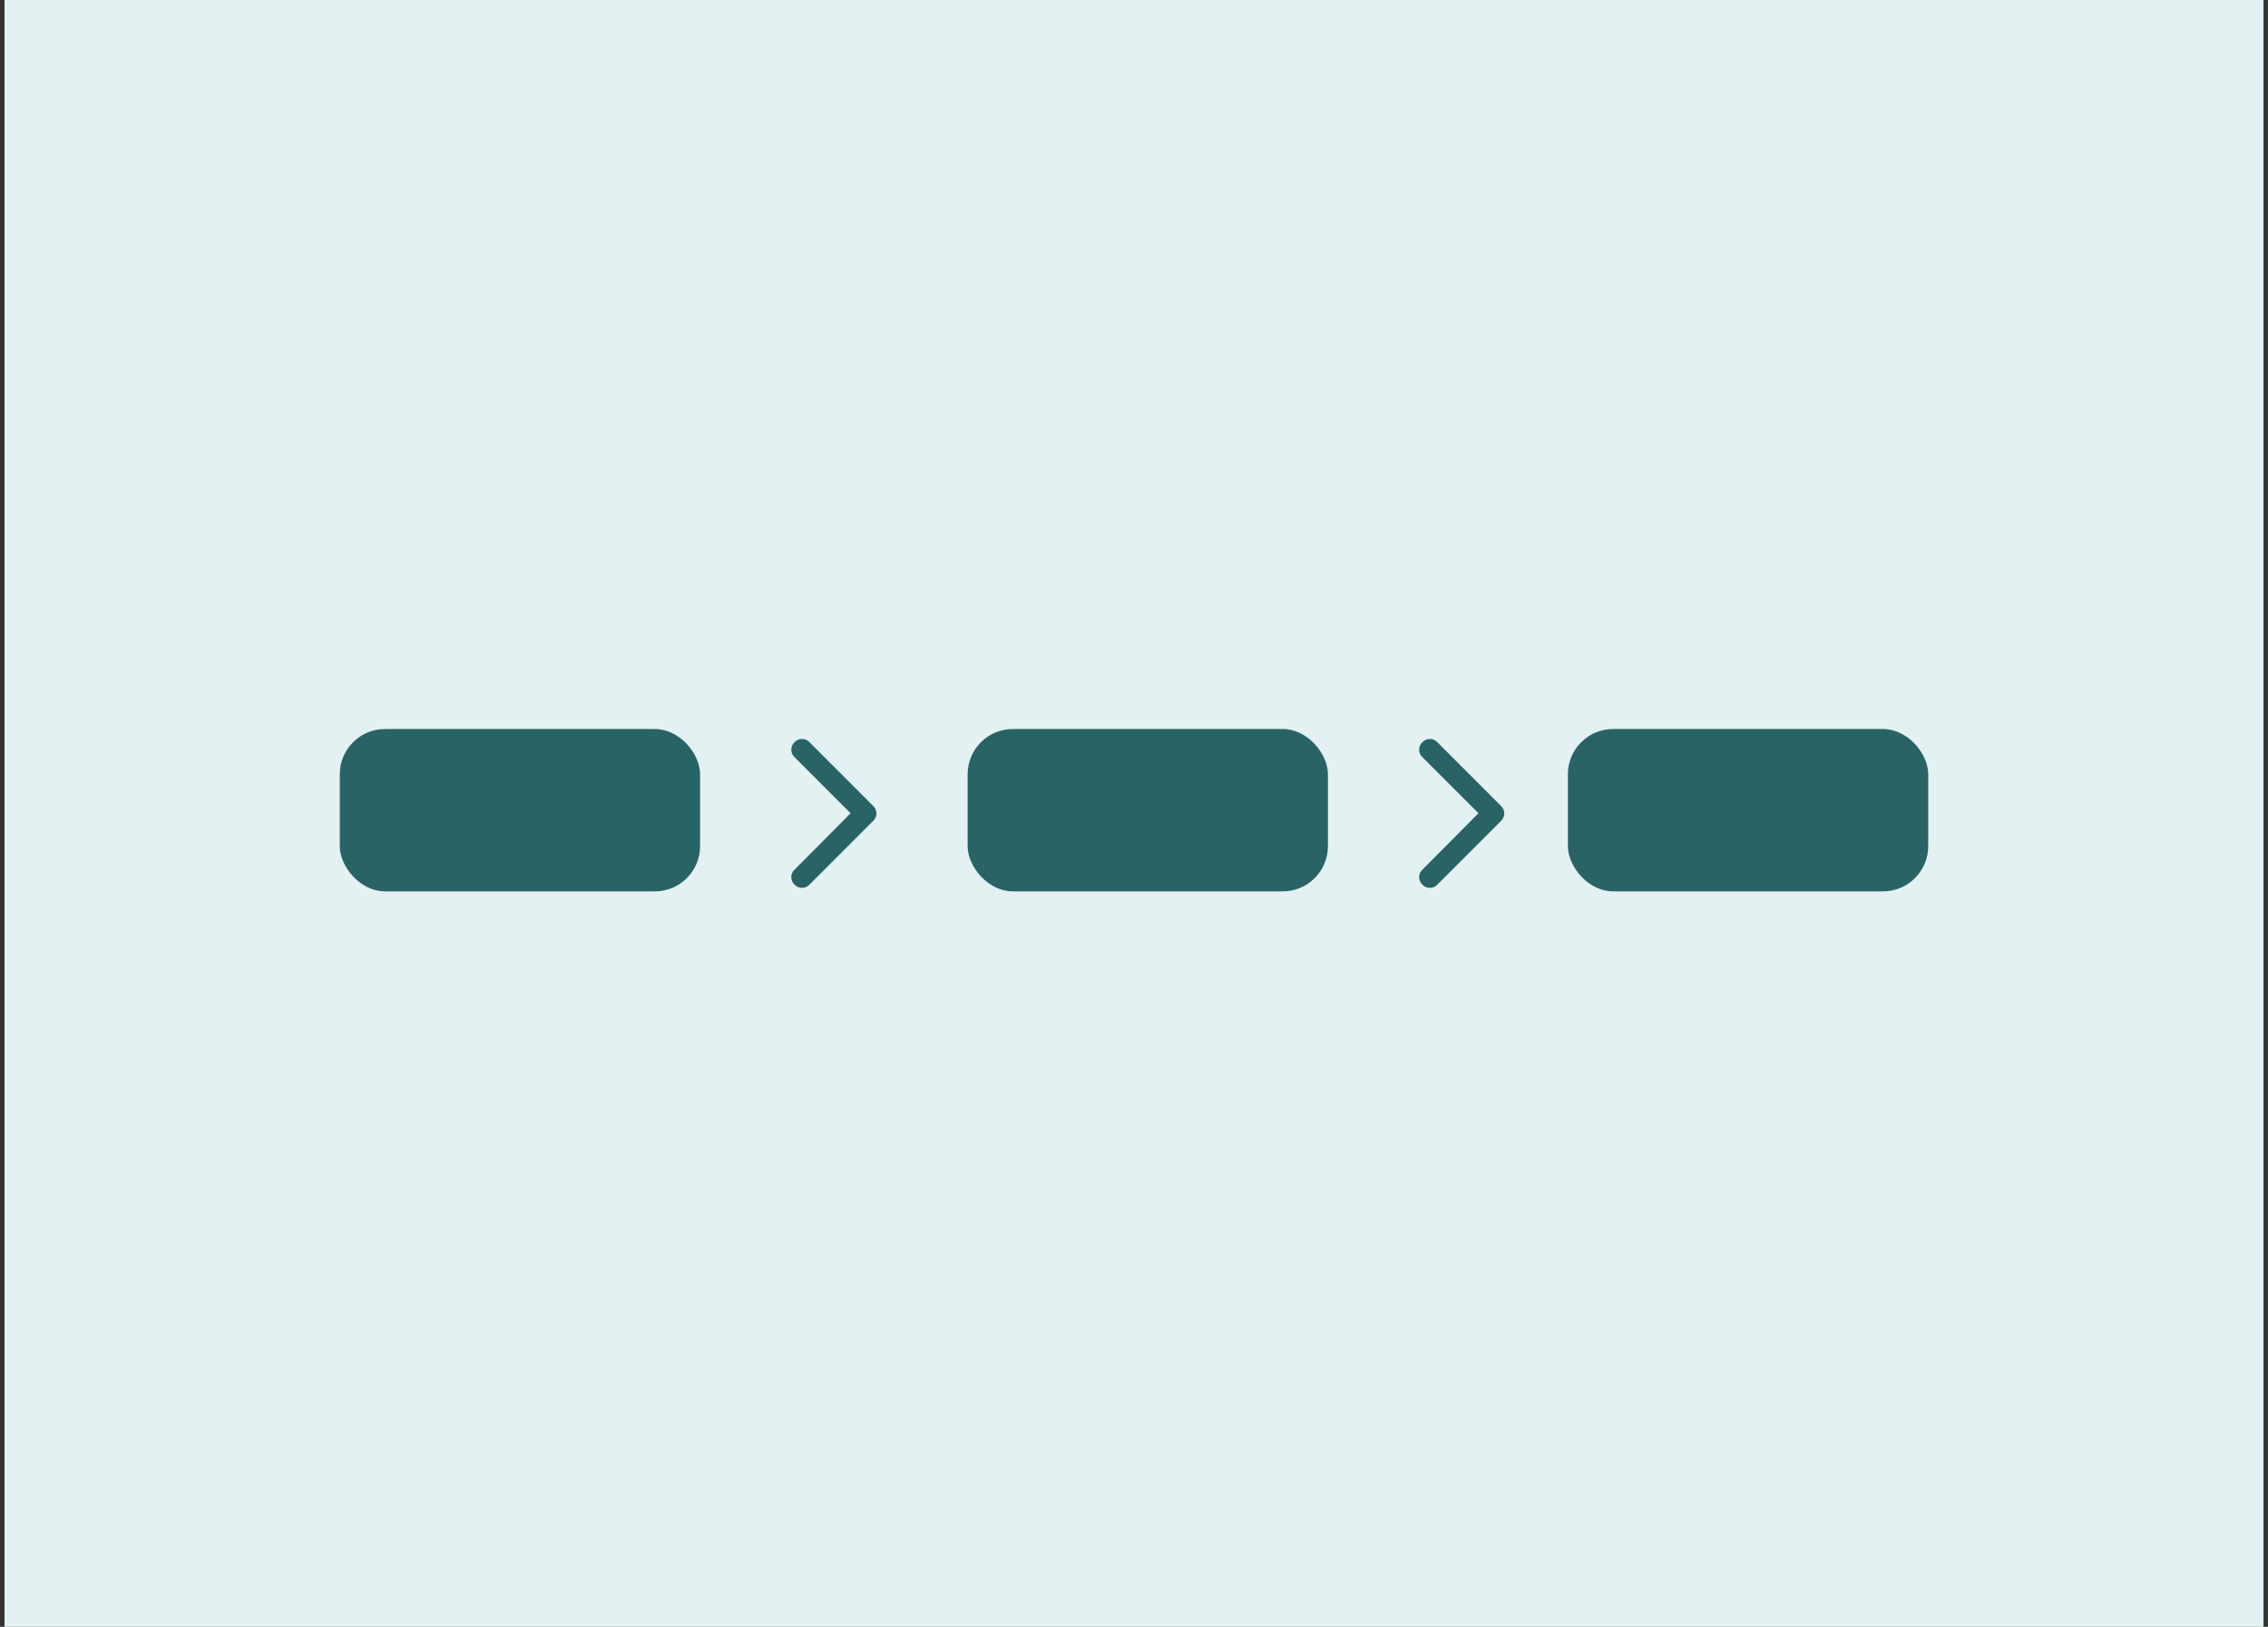 <svg width="251" height="180" viewBox="0 0 251 180" fill="none" xmlns="http://www.w3.org/2000/svg">
<rect x="0" y="0" width="251" height="180" fill="#333333" stroke="none"/>
<rect width="250" height="180" transform="translate(0.5)" fill="#E3F1F2"/>
<rect x="37.604" y="80.663" width="39.875" height="17.96" rx="5" fill="#296365"/>
<rect x="107.088" y="80.663" width="39.875" height="17.96" rx="5" fill="#296365"/>
<rect x="173.521" y="80.663" width="39.875" height="17.96" rx="5" fill="#296365"/>
<path d="M96.636 89.173L89.584 82.121C89.143 81.643 88.371 81.643 87.931 82.121C87.453 82.562 87.453 83.333 87.931 83.774L94.138 89.981L87.931 96.225C87.453 96.666 87.453 97.437 87.931 97.878C88.371 98.356 89.143 98.356 89.584 97.878L96.636 90.826C97.113 90.385 97.113 89.614 96.636 89.173Z" fill="#296365"/>
<path d="M166.12 89.173L159.068 82.121C158.627 81.643 157.856 81.643 157.415 82.121C156.937 82.562 156.937 83.333 157.415 83.774L163.622 89.981L157.415 96.225C156.937 96.666 156.937 97.437 157.415 97.878C157.856 98.356 158.627 98.356 159.068 97.878L166.12 90.826C166.597 90.385 166.597 89.614 166.12 89.173Z" fill="#296365"/>
</svg>
